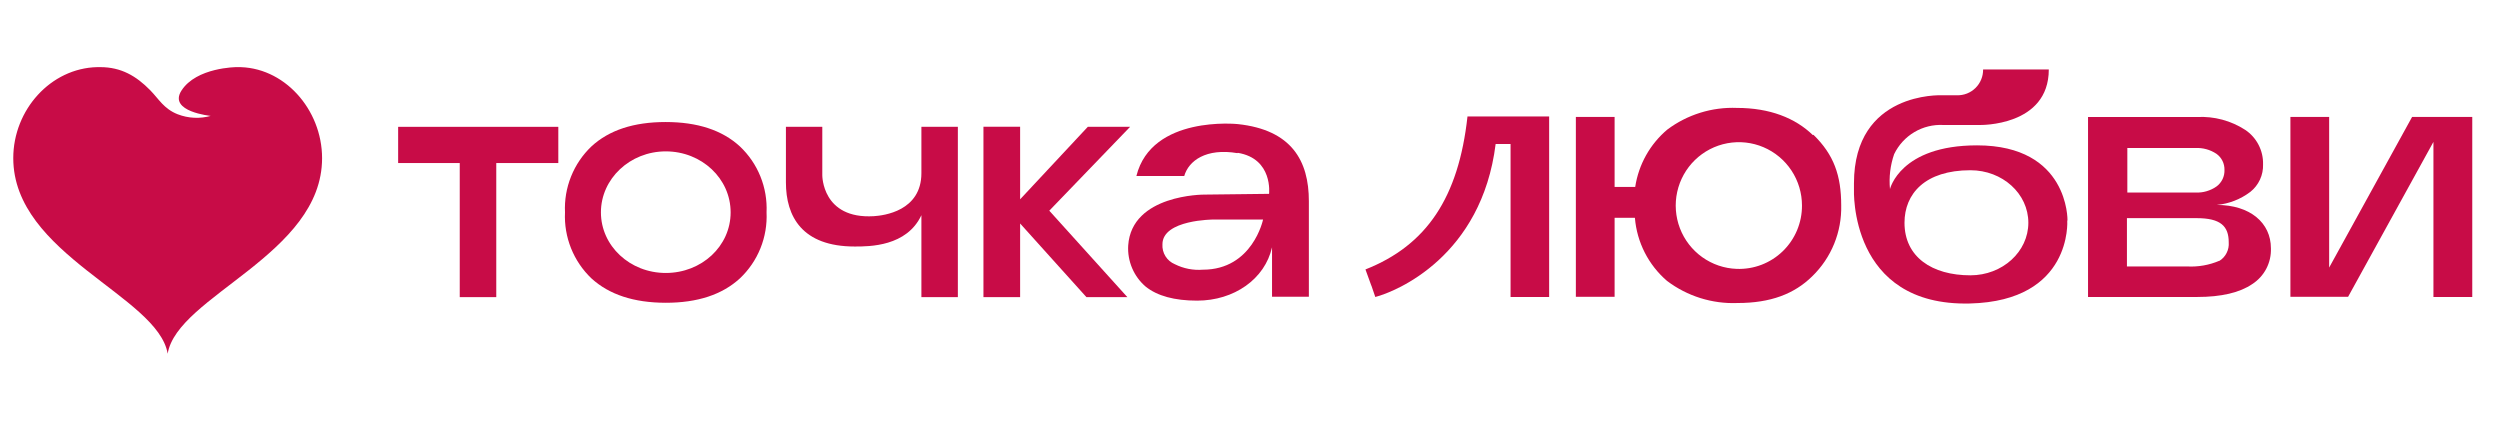 <svg width="396" height="67" viewBox="0 0 396 67" fill="none" xmlns="http://www.w3.org/2000/svg">
<g opacity="0.95" clip-path="url(#clip0_3_38)">
<path d="M33.416 18.363C33.416 18.363 26.604 17.703 28.736 14.36C31.107 10.651 37.466 10.633 37.466 10.633C44.952 10.455 51.018 17.328 51.018 25.057C51.018 40.337 28.07 46.853 26.56 56.026C25.041 46.889 2.102 40.328 2.102 25.048C2.102 17.409 8.034 10.785 15.423 10.633H15.885C19.171 10.633 21.569 12.024 23.789 14.289C25.148 15.67 25.956 17.239 28.132 18.095C29.834 18.758 31.706 18.843 33.46 18.336L33.416 18.363Z" fill="#C5003E"/>
<path d="M196.004 24.256C191.036 23.423 188.281 25.463 187.584 27.878H180.005C182.411 18.218 196.052 19.655 196.052 19.655C204.617 20.561 207.324 25.5 207.324 31.851V47.005H201.49V39.169C200.359 44.204 195.475 47.621 189.629 47.621C186.02 47.621 183.313 46.872 181.473 45.399C180.542 44.603 179.808 43.601 179.328 42.471C178.848 41.342 178.635 40.117 178.706 38.891C179.247 30.776 190.735 30.825 190.735 30.825L201.021 30.704C201.021 30.704 201.682 25.137 196.064 24.208L196.004 24.256ZM200.07 34.773H192.239C192.239 34.773 184.131 34.773 184.131 38.698C184.089 39.363 184.255 40.025 184.607 40.59C184.959 41.155 185.478 41.596 186.092 41.849C187.465 42.54 189 42.841 190.531 42.719C198.422 42.719 200.07 34.773 200.07 34.773Z" fill="#C5003E"/>
<path d="M63.067 20.09V25.826H72.823V47.066H78.609V25.826H88.437V20.09H63.067Z" fill="#C5003E"/>
<path d="M117.199 23.193C114.385 20.609 110.475 19.329 105.435 19.329C100.394 19.329 96.485 20.609 93.682 23.193C92.278 24.53 91.177 26.155 90.455 27.958C89.732 29.76 89.405 31.698 89.496 33.638C89.404 35.581 89.731 37.52 90.453 39.325C91.176 41.129 92.277 42.756 93.682 44.095C96.489 46.663 100.406 47.951 105.435 47.959C110.463 47.967 114.385 46.679 117.199 44.095C118.614 42.762 119.725 41.137 120.453 39.332C121.182 37.526 121.513 35.584 121.422 33.638C121.511 31.695 121.18 29.754 120.451 27.951C119.722 26.148 118.613 24.525 117.199 23.193ZM105.459 43.238C99.781 43.238 95.186 38.951 95.186 33.638C95.186 28.325 99.781 23.978 105.459 23.978C111.137 23.978 115.732 28.277 115.732 33.638C115.732 38.999 111.137 43.238 105.459 43.238Z" fill="#C5003E"/>
<path d="M145.95 20.09V27.42C145.95 33.457 139.935 34.145 138.42 34.242C130.191 34.737 130.252 27.758 130.252 27.758V20.09H124.49V28.893C124.49 34.278 127.04 39.048 135.388 39.048C137.734 39.048 143.628 39.048 145.95 34.085V47.066H151.724V20.09H145.95Z" fill="#C5003E"/>
<path d="M161.588 31.573V20.078H155.778V47.066H161.588V35.401L172.09 47.066H178.574L166.207 33.373L179.007 20.09H172.306L161.588 31.573Z" fill="#C5003E"/>
<path d="M287.15 21.392C284.38 18.701 280.339 17.094 275.142 17.094C271.179 16.934 267.281 18.145 264.101 20.525C261.364 22.832 259.558 26.06 259.018 29.606H255.753V18.523H249.616V47.015H255.753V34.503H258.968C259.285 38.374 261.112 41.963 264.05 44.49C267.266 46.922 271.221 48.161 275.244 47.997C280.441 47.997 284.214 46.569 287.073 43.75C288.566 42.298 289.744 40.551 290.531 38.619C291.318 36.687 291.698 34.613 291.647 32.527C291.647 27.82 290.491 24.504 287.251 21.354L287.15 21.392ZM275.092 42.59C273.13 42.522 271.231 41.876 269.633 40.733C268.034 39.59 266.806 38 266.101 36.161C265.397 34.322 265.247 32.315 265.671 30.391C266.094 28.467 267.073 26.711 268.484 25.342C269.895 23.972 271.677 23.05 273.607 22.69C275.536 22.329 277.529 22.547 279.336 23.316C281.144 24.085 282.686 25.371 283.77 27.013C284.854 28.655 285.433 30.582 285.434 32.552C285.44 33.901 285.174 35.238 284.652 36.481C284.13 37.724 283.363 38.849 282.397 39.786C281.431 40.724 280.285 41.456 279.03 41.938C277.774 42.419 276.435 42.641 275.092 42.59Z" fill="#C5003E"/>
<path d="M351.137 32.463C353.064 32.282 354.903 31.567 356.448 30.397C357.104 29.878 357.628 29.212 357.979 28.452C358.33 27.692 358.498 26.859 358.468 26.022C358.493 24.949 358.247 23.888 357.754 22.936C357.261 21.984 356.536 21.172 355.648 20.576C353.383 19.109 350.716 18.395 348.024 18.535H330.744V47.041H348.037C351.849 47.041 354.784 46.352 356.753 45C357.694 44.396 358.462 43.556 358.981 42.563C359.5 41.57 359.753 40.458 359.714 39.337C359.714 35.294 356.41 32.463 351.137 32.463ZM336.932 23.446H347.745C348.928 23.385 350.099 23.707 351.086 24.364C351.49 24.652 351.817 25.035 352.039 25.48C352.26 25.925 352.369 26.418 352.357 26.915C352.376 27.424 352.271 27.93 352.049 28.388C351.828 28.846 351.497 29.243 351.086 29.542C350.12 30.216 348.959 30.552 347.783 30.499H336.97V23.458L336.932 23.446ZM351.556 41.301C349.953 41.988 348.215 42.298 346.474 42.207H336.906V34.554H347.948C351.76 34.554 353.03 35.83 353.03 38.381C353.077 38.965 352.961 39.55 352.696 40.072C352.432 40.595 352.028 41.033 351.531 41.34L351.556 41.301Z" fill="#C5003E"/>
<path d="M382.076 18.523L368.938 42.386V18.523H362.801V47.015H371.937L385.456 22.476V47.041H391.606V18.523H382.076Z" fill="#C5003E"/>
<path d="M327.491 34.899C327.491 34.899 327.732 23.025 313.159 23.025C300.974 23.025 299.373 29.95 299.373 29.95C299.193 28.079 299.419 26.191 300.033 24.415C300.734 22.961 301.847 21.747 303.233 20.926C304.619 20.104 306.215 19.712 307.822 19.798H313.603C313.603 19.798 324.53 20.053 324.53 10.998H314.124C314.131 11.543 314.029 12.083 313.822 12.588C313.616 13.092 313.31 13.549 312.923 13.931C312.536 14.313 312.076 14.614 311.571 14.813C311.065 15.012 310.525 15.107 309.982 15.092H307.53C307.53 15.092 293.668 14.467 293.668 29.032V30.001C293.668 30.001 292.854 48.546 312.04 48.074C328.317 47.666 327.453 34.95 327.453 34.95L327.491 34.899ZM312.117 43.61C306.043 43.61 301.672 40.715 301.672 35.282C301.672 30.69 304.925 26.966 312.117 26.966C317.199 26.966 321.29 30.677 321.29 35.282C321.29 39.886 317.174 43.61 312.117 43.61Z" fill="#C5003E"/>
<path d="M217.851 47.041C221.243 46.161 234.699 40.574 236.91 22.808H239.273V47.041H245.385V18.446H232.45C231.04 31.289 225.983 38.853 216.288 42.679C218.283 48.227 216.288 42.513 217.851 47.053V47.041Z" fill="#C5003E"/>
</g>
<defs>
<clipPath id="clip0_3_38">
<rect width="395.53" height="67" fill="white"/>
</clipPath>
</defs>
</svg>
